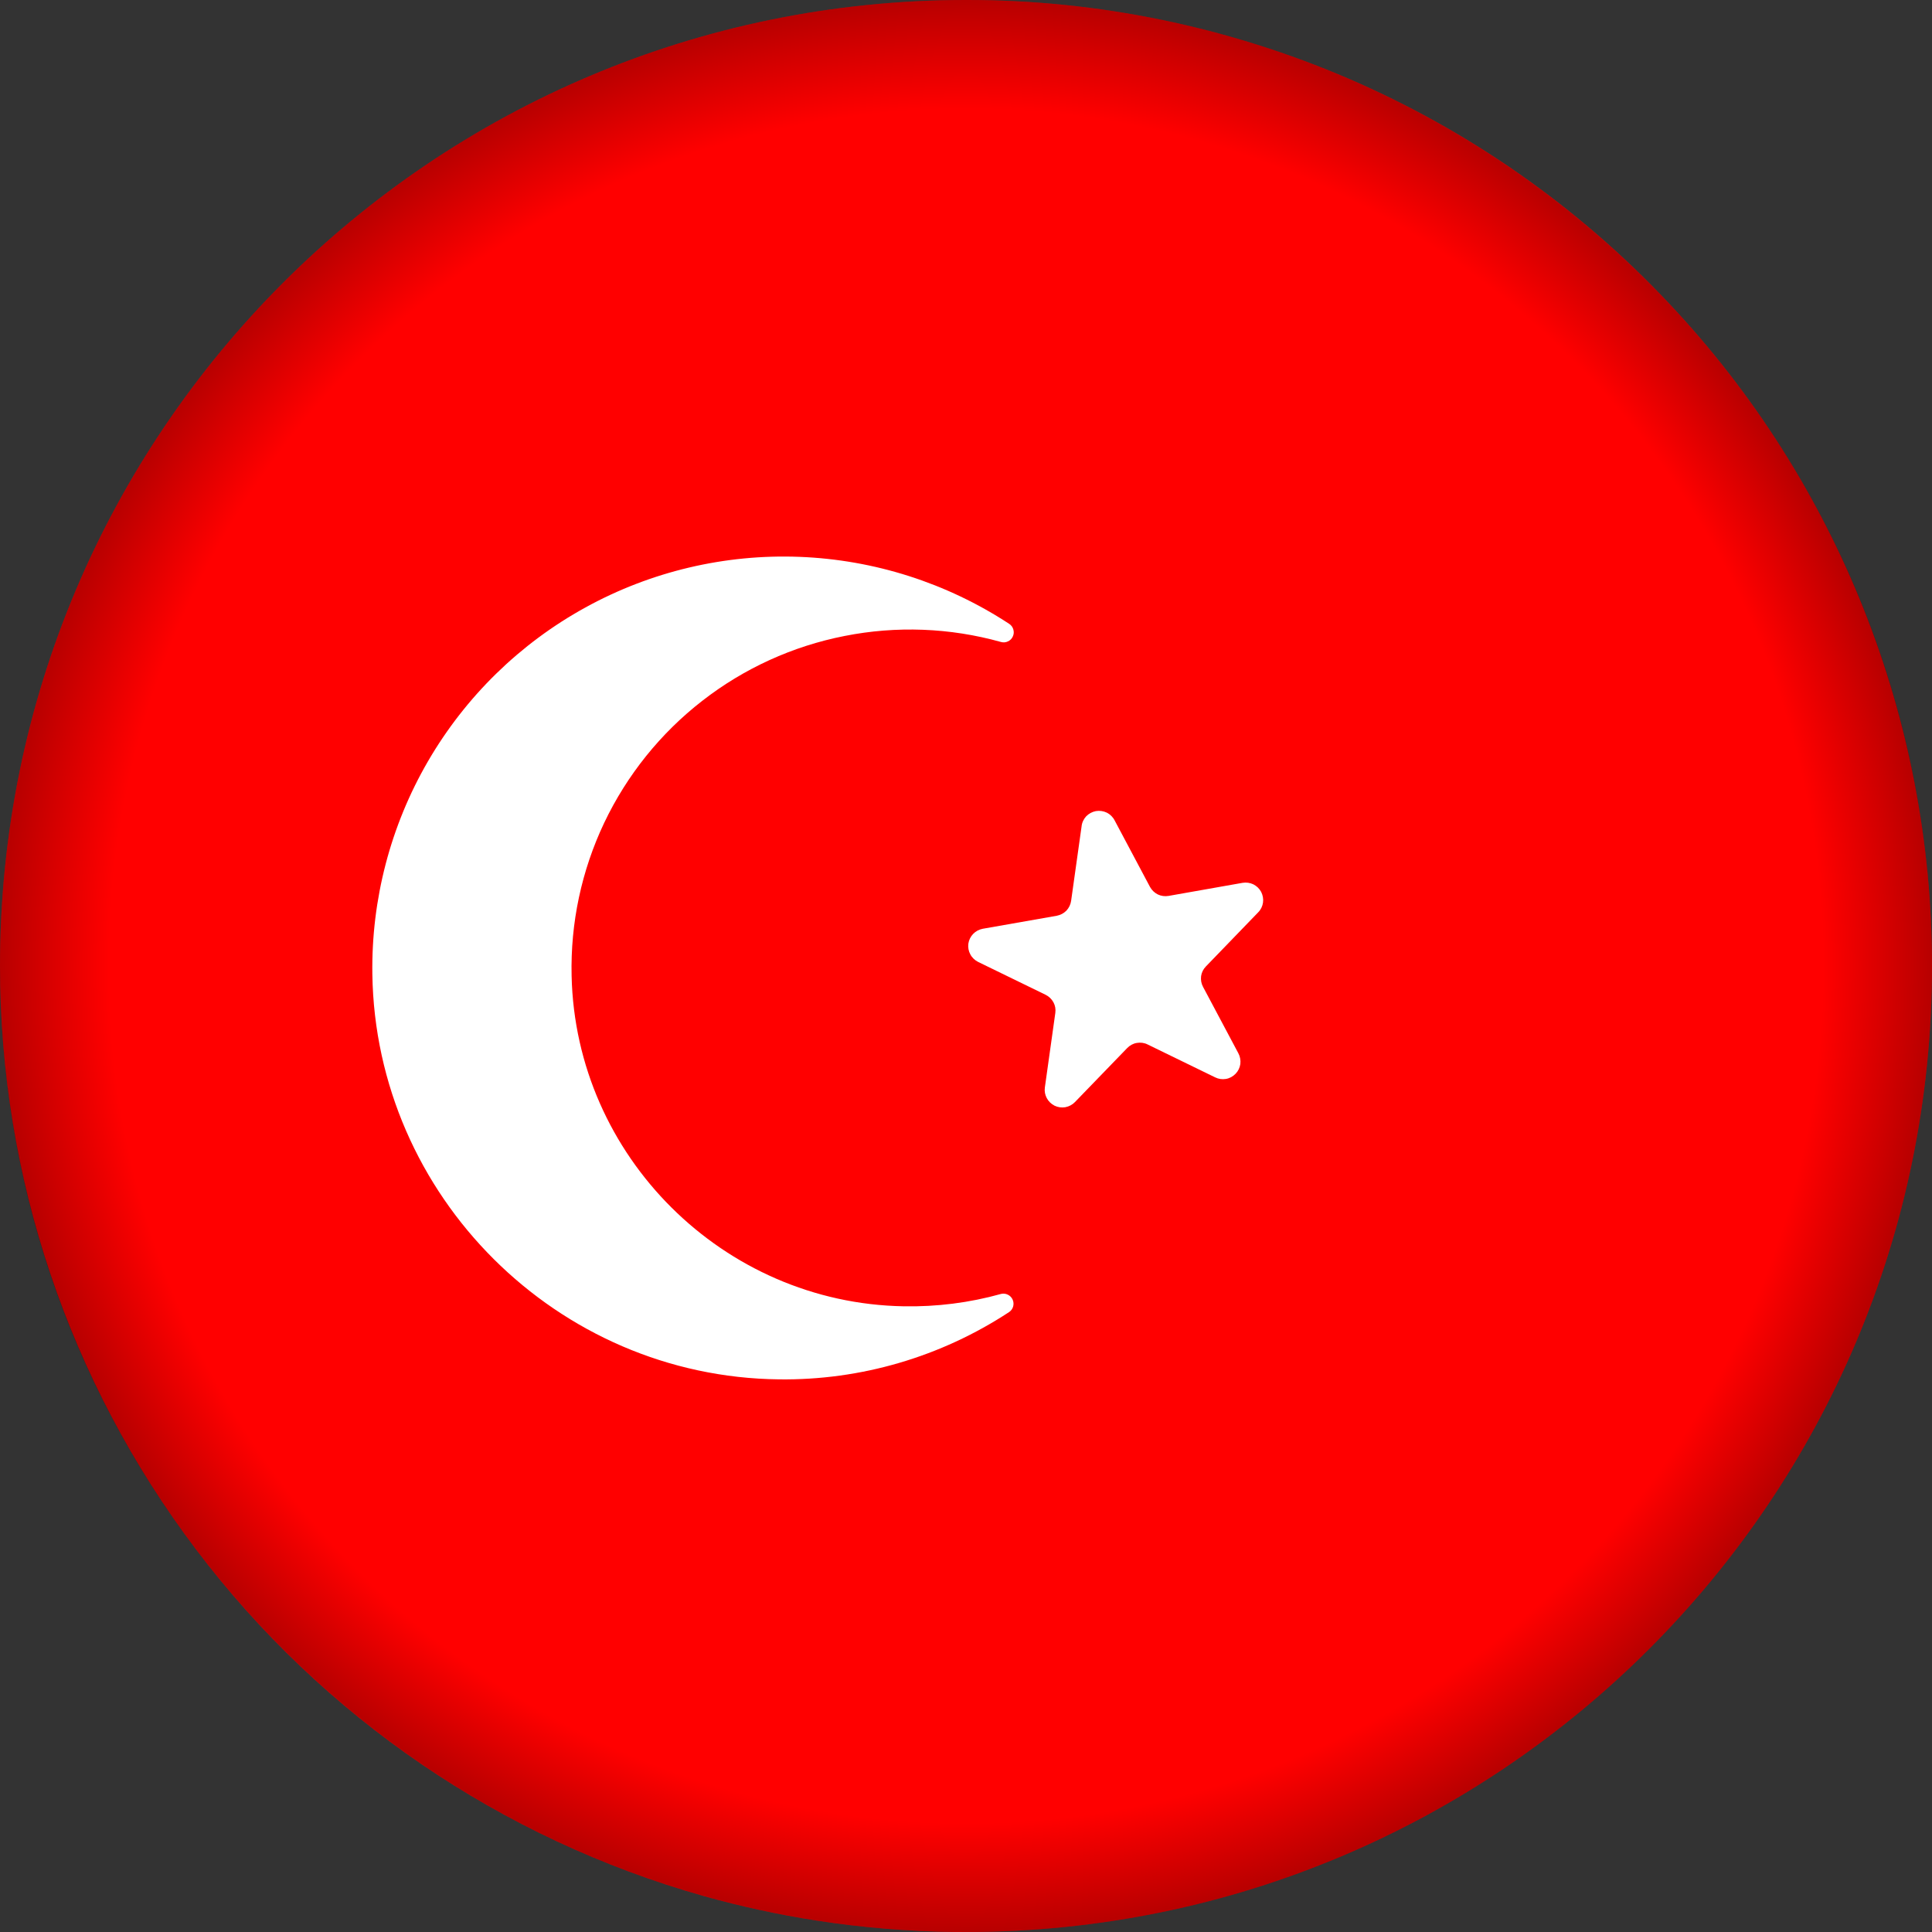 <svg width="22" height="22" viewBox="0 0 22 22" fill="none" xmlns="http://www.w3.org/2000/svg">
<rect x="0" y="0" width="22" height="22" fill="#333333" stroke="none"/>
<g id="Layer 2">
<g id="Turkey">
<path id="Vector" d="M22 11C22 17.073 17.078 21.997 11.005 22H10.886C10.353 21.994 9.821 21.951 9.294 21.869C8.863 21.802 8.436 21.709 8.015 21.591C5.708 20.94 3.676 19.553 2.23 17.641C0.783 15.729 -0 13.398 1.59862e-08 11C1.59862e-08 4.926 4.923 4.3884e-06 11 4.3884e-06H11.005C12.502 -0.001 13.982 0.304 15.357 0.896C16.731 1.489 17.969 2.356 18.996 3.445C20.926 5.487 22.001 8.19 22 11Z" fill="#FF0000"/>
<path id="Vector_2" d="M10.29 14.875C10.665 14.882 11.039 14.835 11.4 14.734C11.426 14.728 11.453 14.731 11.477 14.743C11.501 14.755 11.52 14.774 11.531 14.799C11.542 14.823 11.544 14.851 11.537 14.877C11.53 14.902 11.514 14.925 11.492 14.94C10.714 15.451 9.802 15.719 8.871 15.707C6.345 15.68 4.277 13.62 4.24 11.092C4.228 10.241 4.447 9.403 4.874 8.668C5.302 7.932 5.921 7.327 6.667 6.917C7.412 6.507 8.255 6.308 9.105 6.341C9.956 6.374 10.781 6.638 11.492 7.104C11.515 7.119 11.532 7.142 11.539 7.168C11.547 7.195 11.545 7.223 11.533 7.248C11.522 7.273 11.502 7.293 11.477 7.304C11.452 7.316 11.424 7.318 11.397 7.31C10.817 7.148 10.207 7.125 9.617 7.242C9.026 7.358 8.471 7.611 7.996 7.981C7.521 8.35 7.139 8.826 6.88 9.37C6.622 9.914 6.495 10.51 6.509 11.112C6.554 13.166 8.236 14.839 10.29 14.875Z" fill="white"/>
<path id="Vector_3" d="M12.693 9.343L13.095 10.099C13.115 10.136 13.146 10.166 13.184 10.185C13.221 10.203 13.264 10.209 13.306 10.202L14.149 10.053C14.191 10.046 14.234 10.052 14.272 10.07C14.31 10.089 14.341 10.119 14.361 10.156C14.38 10.194 14.388 10.236 14.382 10.278C14.376 10.32 14.357 10.359 14.327 10.389L13.732 11.005C13.702 11.035 13.683 11.074 13.677 11.116C13.672 11.158 13.679 11.2 13.699 11.237L14.101 11.993C14.121 12.03 14.129 12.073 14.124 12.116C14.118 12.158 14.099 12.197 14.07 12.227C14.04 12.258 14.002 12.279 13.96 12.286C13.918 12.293 13.875 12.287 13.837 12.268L13.067 11.893C13.029 11.874 12.987 11.869 12.945 11.876C12.903 11.883 12.865 11.904 12.836 11.934L12.24 12.55C12.211 12.58 12.173 12.6 12.131 12.608C12.089 12.615 12.047 12.609 12.009 12.591C11.971 12.572 11.94 12.542 11.92 12.505C11.9 12.468 11.892 12.425 11.898 12.383L12.017 11.535C12.023 11.493 12.016 11.451 11.996 11.414C11.976 11.377 11.945 11.347 11.907 11.328L11.137 10.953C11.1 10.934 11.068 10.904 11.049 10.867C11.029 10.83 11.021 10.787 11.027 10.745C11.033 10.704 11.052 10.665 11.082 10.634C11.111 10.604 11.149 10.584 11.191 10.576L12.033 10.428C12.075 10.42 12.113 10.4 12.143 10.37C12.172 10.339 12.191 10.3 12.197 10.258L12.316 9.411C12.32 9.368 12.339 9.328 12.368 9.296C12.398 9.265 12.437 9.244 12.479 9.236C12.521 9.229 12.565 9.235 12.604 9.254C12.642 9.273 12.674 9.305 12.693 9.343Z" fill="white"/>
<path id="Vector_4" d="M11 0C4.925 0 0 4.925 0 11C0 17.075 4.925 22 11 22C17.075 22 22 17.075 22 11C22 4.925 17.075 0 11 0ZM11 20.717C5.642 20.717 1.283 16.358 1.283 11C1.283 5.642 5.642 1.283 11 1.283C16.358 1.283 20.717 5.642 20.717 11C20.717 16.358 16.358 20.717 11 20.717Z" fill="url(#paint0_radial_30_750)"/>
</g>
</g>
<defs>
<radialGradient id="paint0_radial_30_750" cx="0" cy="0" r="1" gradientUnits="userSpaceOnUse" gradientTransform="translate(11 11) scale(11)">
<stop offset="0.88" stop-opacity="0"/>
<stop offset="1" stop-opacity="0.3"/>
</radialGradient>
</defs>
</svg>
